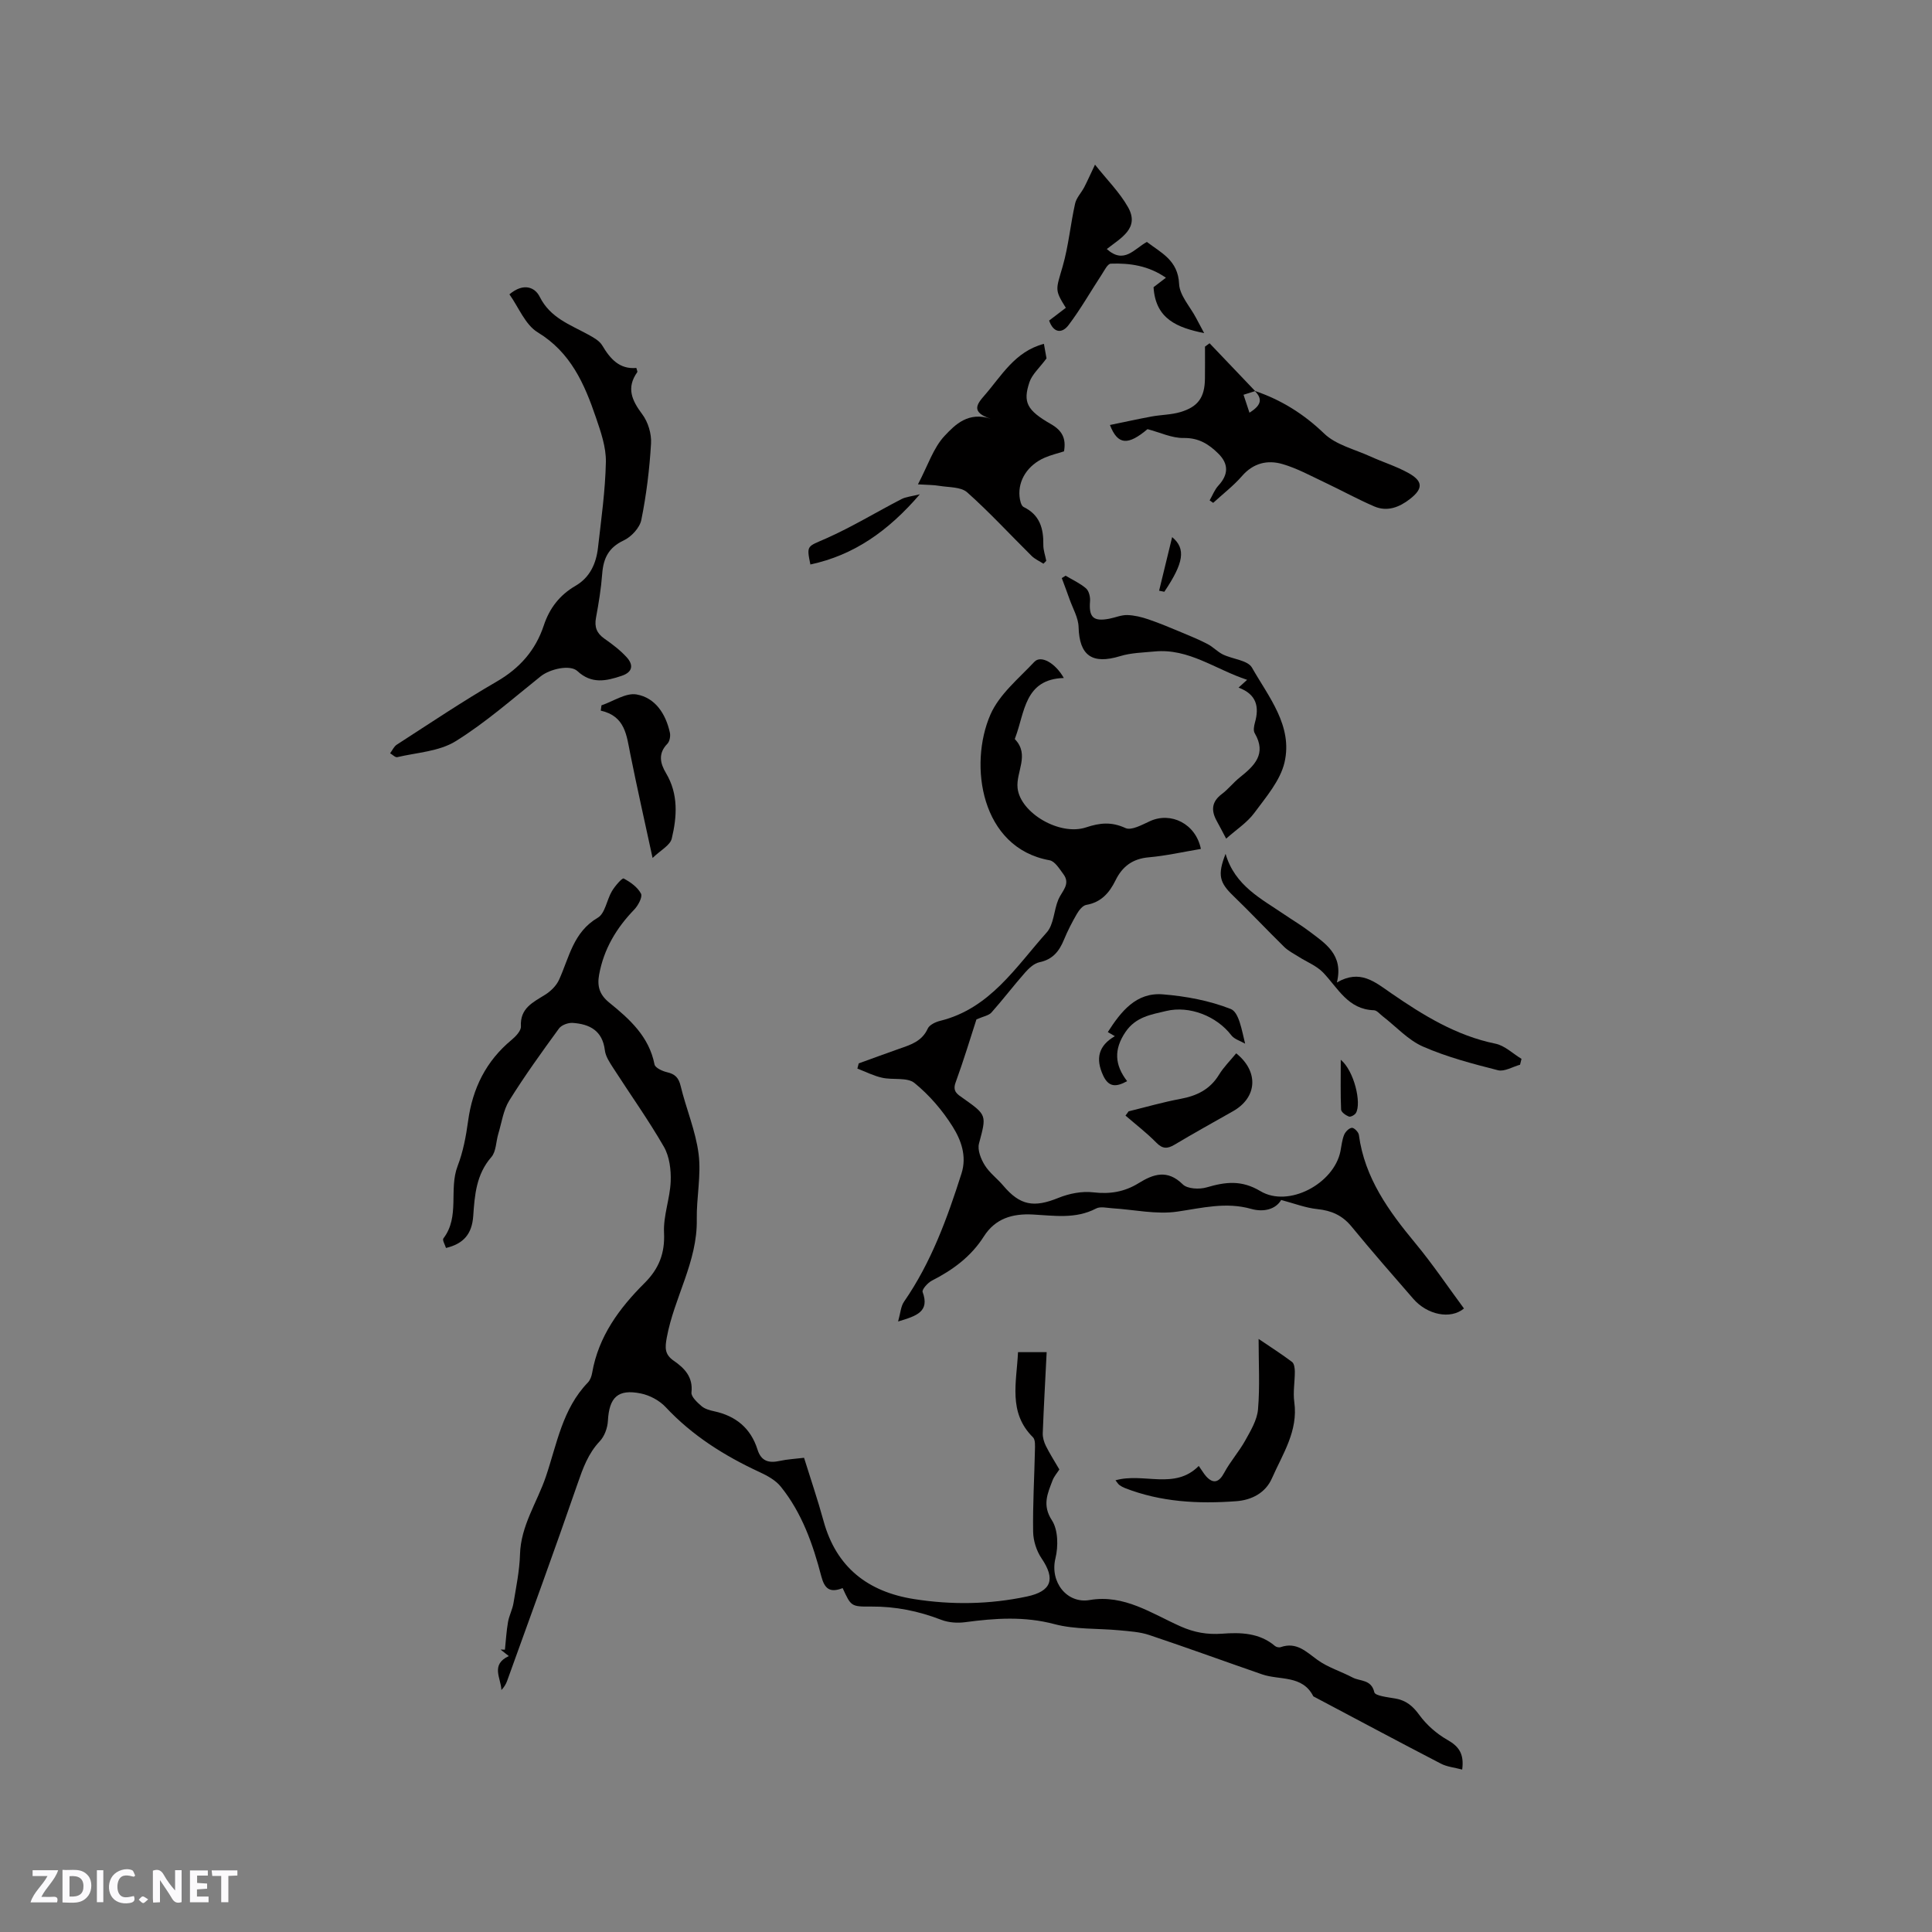 <svg enable-background="new 0 0 400 400" viewBox="0 0 400 400" xmlns="http://www.w3.org/2000/svg"><rect x="0" y="0" width="400" height="400" fill="#808080" stroke="none"/><path d="m37.59 393.81c-.92.31-1.52.05-2-.78-.7-1.2-1.52-2.34-2.47-3.78v4.59c-.55.03-.95.05-1.41.07-.03-.37-.06-.64-.06-.91 0-1.91 0-3.81 0-5.7 1.13-.41 1.77-.03 2.29.91.62 1.11 1.38 2.14 2.31 3.19v-4.2h1.35v6.61z" fill="#fbfafc"/><path d="m12.94 393.88v-6.75c1.9.19 3.93-.54 5.37 1.29.8 1.01.78 2.88.03 3.97-1.37 1.97-3.4 1.51-5.4 1.49m1.45-1.22c2.04.12 2.92-.58 2.89-2.21-.03-1.51-.98-2.19-2.89-2z" fill="#fbfafc"/><path d="m11.81 393.87h-5.49c.68-2.18 2.47-3.48 3.51-5.45h-3.08v-1.21h5.29c-.71 2.13-2.44 3.48-3.47 5.51.86 0 1.63.04 2.39-.01.79-.05 1.14.21.85 1.16" fill="#fbfafc"/><path d="m39.33 393.86v-6.61h3.7v1.07h-2.22v1.52c.68.04 1.34.09 2.07.13v1.07c-.72.05-1.38.09-2.1.14v1.48h2.4v1.19h-3.85z" fill="#fbfafc"/><path d="m27.71 388.56c-1.15-.3-2.46-.61-3.1.64-.37.73-.41 1.93-.06 2.67.63 1.35 1.99.93 3.17.68.35.94-.01 1.32-.93 1.46-1.62.25-3.05-.27-3.76-1.48-.73-1.24-.6-3.03.31-4.17.88-1.11 2.71-1.7 4-1.16.32.13.44.74.65 1.12-.1.08-.19.16-.28.24" fill="#fbfafc"/><path d="m49.15 387.24v1.07c-.59.02-1.17.05-1.87.08v5.44h-1.48v-5.44h-1.85c-.05-.4-.08-.73-.13-1.15z" fill="#fbfafc"/><path d="m20.06 387.21h1.33v6.62h-1.33z" fill="#fbfafc"/><path d="m30.68 393.25c-.49.38-.8.79-1.05.76-.32-.05-.6-.45-.9-.7.26-.24.51-.64.8-.67.29-.04.62.3 1.15.61" fill="#fbfafc"/><g fill="#010000"><path d="m174.46 328.8c-2.67 1.04-3.74.13-4.42-2.45-1.73-6.64-4.01-13.13-8.39-18.56-1.07-1.33-2.79-2.27-4.39-3.01-7.27-3.37-13.92-7.54-19.45-13.46-1.28-1.37-3.3-2.45-5.15-2.82-4.76-.97-6.54.83-6.8 5.68-.08 1.45-.7 3.18-1.68 4.21-2.42 2.56-3.5 5.61-4.62 8.85-4.71 13.65-9.68 27.22-14.58 40.81-.24.67-.63 1.28-1.17 1.85-.07-2.44-2.31-5.23 1.53-7.03-.64-.5-1.17-.93-1.71-1.35.3.01.61.02.91.03.2-1.92.31-3.85.64-5.74.23-1.32.91-2.57 1.13-3.9.55-3.34 1.25-6.7 1.35-10.07.16-5.97 3.53-10.75 5.35-16.1 2.3-6.78 3.42-14.04 8.7-19.5.48-.5.77-1.3.89-2.01 1.31-7.55 5.61-13.37 10.85-18.59 2.95-2.94 4.24-6.14 4.03-10.43-.17-3.51 1.24-7.06 1.38-10.62.09-2.38-.25-5.14-1.4-7.15-3.22-5.59-6.99-10.87-10.49-16.31-.73-1.14-1.59-2.4-1.74-3.68-.49-4.07-3.15-5.43-6.67-5.67-.93-.06-2.31.44-2.83 1.16-3.56 4.88-7.1 9.79-10.29 14.91-1.24 2-1.57 4.57-2.27 6.89-.49 1.62-.44 3.67-1.44 4.82-3.13 3.57-3.46 7.9-3.75 12.18-.26 3.73-1.98 5.76-5.64 6.64-.2-.66-.8-1.64-.54-1.98 3.46-4.52 1.08-10.15 2.95-15 1.13-2.93 1.73-6.13 2.16-9.27.92-6.79 3.71-12.45 9.03-16.85.85-.71 1.96-1.88 1.91-2.77-.21-3.78 2.48-4.97 5.01-6.56 1.17-.73 2.33-1.87 2.89-3.11 2.11-4.63 2.93-9.86 8.02-12.84 1.52-.89 1.85-3.7 2.93-5.51.62-1.05 2.12-2.76 2.41-2.61 1.4.73 2.89 1.79 3.6 3.14.36.68-.59 2.46-1.4 3.3-3.7 3.83-6.3 8.17-7.27 13.48-.44 2.43.1 4.16 2.1 5.78 4.21 3.41 8.24 7.02 9.37 12.8.14.7 1.62 1.39 2.59 1.61 1.65.38 2.41 1.13 2.82 2.85 1.14 4.73 3.12 9.32 3.72 14.09.56 4.43-.46 9.04-.38 13.56.15 8.74-4.69 16.15-6.21 24.44-.38 2.1-.48 3.48 1.47 4.82 2.19 1.51 4 3.35 3.64 6.54-.1.87 1.19 2.06 2.08 2.83.68.59 1.71.87 2.63 1.07 4.49.97 7.57 3.51 8.96 7.92.77 2.46 2.38 2.85 4.64 2.35 1.54-.34 3.13-.41 5-.64 1.38 4.44 2.84 8.71 4.03 13.06 2.63 9.63 9.21 14.69 18.73 16.19 7.8 1.23 15.63 1.12 23.39-.53 5.1-1.09 5.94-3.6 3.03-7.89-1.05-1.54-1.72-3.65-1.75-5.51-.09-5.61.25-11.23.37-16.84.02-.92.12-2.21-.41-2.73-5.18-5.13-3.38-11.36-3.09-17.62h5.93c-.28 5.68-.6 11.23-.81 16.79-.03.87.26 1.84.65 2.63.8 1.61 1.78 3.13 2.79 4.87-.45.7-1.09 1.42-1.41 2.26-1.02 2.7-2.19 5.11-.13 8.27 1.29 1.98 1.33 5.39.73 7.86-1.2 4.92 2.39 9.45 7.08 8.64 7.14-1.23 12.84 2.8 18.85 5.47 2.82 1.25 5.51 1.72 8.56 1.5 3.85-.29 7.75-.19 10.97 2.55.27.23.84.35 1.18.23 3.27-1.14 5.25.94 7.6 2.64 2.17 1.57 4.87 2.38 7.28 3.65 1.56.83 3.87.34 4.5 3.06.17.74 2.8 1.02 4.35 1.29 2.23.39 3.61 1.54 4.97 3.41 1.5 2.06 3.6 3.9 5.82 5.16 2.38 1.35 3.48 2.89 3.05 6.14-1.57-.42-3.13-.56-4.42-1.23-8.83-4.58-17.61-9.28-26.4-13.93-2.26-4.47-6.95-3.29-10.6-4.55-7.8-2.7-15.55-5.53-23.38-8.15-1.94-.65-4.09-.77-6.15-.97-4.5-.43-9.16-.14-13.46-1.28-6.25-1.66-12.31-1.23-18.52-.4-1.6.21-3.42.08-4.91-.49-4.7-1.82-9.49-2.79-14.54-2.75-4.16.04-4.16-.07-5.89-3.82z"/><path d="m185.94 273.6c.5-1.76.56-3.14 1.23-4.1 5.62-8.12 8.94-17.25 11.9-26.55 1.14-3.58-.09-6.92-1.83-9.69-2.11-3.37-4.83-6.54-7.91-9.04-1.52-1.23-4.47-.58-6.71-1.09-1.76-.39-3.41-1.24-5.11-1.89.09-.36.19-.72.28-1.08 2.76-1 5.52-2.01 8.29-2.99 2.39-.84 4.79-1.53 6-4.21.35-.78 1.63-1.38 2.59-1.61 10.3-2.55 15.64-11.14 22.05-18.31 1.48-1.66 1.46-4.58 2.4-6.8.73-1.73 2.6-3.18 1.04-5.26-.81-1.09-1.76-2.67-2.85-2.87-14.26-2.54-16.79-19.78-12.25-30.17 1.83-4.18 5.84-7.45 9.1-10.92 1.35-1.44 4.34.24 6.09 3.35-8.18.25-8.06 7.15-10.06 12.38-.04.1-.1.26-.06.3 3.12 3.23.18 6.77.55 10.12.56 5.15 8.73 9.95 14.18 8.13 2.88-.96 5.27-1.19 8.16.14 1.22.56 3.43-.68 5.05-1.42 4.36-2.01 9.5.52 10.56 5.74-3.6.6-7.18 1.42-10.8 1.74-3.34.29-5.46 1.89-6.87 4.76-1.26 2.57-2.97 4.56-6.06 5.09-.73.13-1.48 1.07-1.92 1.82-1.01 1.74-1.94 3.54-2.7 5.39-.98 2.39-2.33 4.09-5.07 4.66-1.1.23-2.18 1.23-2.98 2.14-2.38 2.7-4.57 5.58-6.96 8.27-.55.62-1.63.78-3.11 1.43-1.24 3.82-2.64 8.48-4.31 13.05-.69 1.87.39 2.46 1.52 3.25 5.02 3.55 4.88 3.51 3.32 9.4-.35 1.32.39 3.2 1.19 4.48.98 1.59 2.6 2.77 3.83 4.23 3.49 4.13 6.35 4.6 11.42 2.54 2.22-.9 4.88-1.43 7.22-1.15 3.47.41 6.48-.1 9.39-1.9 3.07-1.9 5.96-2.89 9.14.25.96.95 3.45 1.07 4.96.62 3.89-1.14 7.2-1.56 11.11.78 5.82 3.49 15.21-1.53 16.57-8.24.23-1.14.33-2.34.76-3.4.26-.64 1-1.4 1.6-1.47.45-.05 1.38.88 1.46 1.46 1.19 8.93 6.19 15.79 11.73 22.48 3.57 4.31 6.71 8.98 10.03 13.47-2.79 2.32-7.6 1.32-10.48-1.99-4.32-4.96-8.64-9.91-12.81-14.99-1.9-2.31-4.15-3.3-7.08-3.6-2.42-.25-4.77-1.17-7.48-1.89-1.12 1.93-3.61 2.58-6.2 1.85-5.23-1.48-10.15-.19-15.29.56-4.35.64-8.95-.41-13.45-.69-1.13-.07-2.49-.42-3.38.05-4.23 2.22-8.7 1.47-13.1 1.24-4.25-.22-7.77.83-10.14 4.55-2.65 4.17-6.43 6.94-10.75 9.14-.86.44-2.11 1.85-1.92 2.35 1.49 4.08-1.21 4.95-5.08 6.11z"/><path d="m105.47 60.94c2.99-2.51 5.32-1.42 6.28.52 2.17 4.35 6.26 5.74 10.01 7.8 1.08.59 2.35 1.28 2.94 2.28 1.66 2.8 3.59 4.95 7.05 4.64.12.49.27.77.19.87-2.31 3.25-1.12 5.85 1.04 8.73 1.2 1.6 1.93 4.04 1.81 6.04-.31 5.3-.96 10.62-2.01 15.82-.33 1.64-2.08 3.52-3.67 4.26-3.13 1.47-4.19 3.72-4.43 6.9-.23 3.06-.73 6.1-1.29 9.12-.35 1.91.16 3.2 1.75 4.31 1.64 1.15 3.27 2.38 4.61 3.85 1.4 1.54 1.31 3.05-1.03 3.84-3.22 1.09-6.25 1.74-9.16-.97-1.52-1.42-5.7-.45-7.61 1.07-5.78 4.61-11.37 9.57-17.63 13.45-3.4 2.11-7.99 2.33-12.07 3.29-.41.1-.98-.52-1.48-.8.46-.61.79-1.41 1.39-1.79 6.85-4.42 13.63-8.98 20.68-13.06 4.77-2.76 8.04-6.48 9.74-11.6 1.19-3.6 3.3-6.32 6.57-8.22 3.01-1.75 4.29-4.64 4.66-7.92.67-5.89 1.51-11.8 1.63-17.71.06-3.07-1.04-6.24-2.06-9.22-2.37-6.95-5.2-13.47-12.06-17.64-2.58-1.57-3.94-5.18-5.85-7.86z"/><path d="m259.76 80.92c5.47 1.85 10.15 4.76 14.39 8.84 2.44 2.35 6.29 3.25 9.54 4.73 2.59 1.18 5.35 2.03 7.84 3.4 3.13 1.72 3.14 3.28.39 5.42-2.21 1.72-4.7 2.69-7.39 1.54-3.44-1.48-6.73-3.3-10.12-4.9-2.94-1.38-5.83-2.99-8.92-3.88-3.06-.88-5.99-.22-8.33 2.47-1.78 2.05-3.97 3.72-5.98 5.57-.25-.17-.49-.34-.74-.51.6-1.03 1.03-2.22 1.82-3.07 2.09-2.27 2.15-4.47-.01-6.61-2-1.98-4.08-3.29-7.2-3.24-2.43.04-4.87-1.15-7.47-1.83-4.01 3.37-6.14 3.36-7.78-.86 2.94-.6 5.78-1.23 8.64-1.76 1.97-.36 4.03-.35 5.93-.91 3.71-1.1 5.05-3.07 5.1-6.91.03-2.22.01-4.43.01-6.65.32-.23.64-.46.95-.69 3.14 3.3 6.29 6.59 9.44 9.9-.73.24-1.47.47-2.41.76.44 1.34.81 2.45 1.23 3.72 2.1-1.34 3.01-2.64 1.07-4.53z"/><path d="m216.03 116.71c-.83-.54-1.78-.95-2.46-1.63-4.44-4.39-8.67-9-13.32-13.14-1.3-1.16-3.8-1.02-5.77-1.35-1.21-.21-2.46-.18-4.43-.31 2.07-3.93 3.19-7.57 5.54-10.06 2.16-2.3 4.91-5.09 9.61-3.49-4.22-1.35-2.98-3.02-1.42-4.81 3.58-4.09 6.3-9.13 12.35-10.73.22 1.25.45 2.53.54 3.01-1.47 1.99-2.98 3.29-3.53 4.92-1.4 4.18-.53 5.83 4.47 8.7 2.28 1.31 3.16 2.94 2.68 5.63-1.31.42-2.73.75-4.05 1.33-3.46 1.53-5.46 4.63-5.16 7.97.07.78.32 1.96.85 2.22 3.36 1.63 4.13 4.44 4.08 7.82-.02 1.1.4 2.22.61 3.32-.18.21-.39.4-.59.6z"/><path d="m256.43 142.36c.79-.72 1.17-1.07 1.77-1.61-6.59-2.17-12.08-6.55-19.15-5.87-2.39.23-4.88.27-7.15.97-5.79 1.76-8.43-.12-8.59-6.03-.05-1.93-1.2-3.85-1.87-5.76-.51-1.46-1.07-2.91-1.61-4.37.26-.17.52-.33.79-.5 1.43.86 2.99 1.56 4.23 2.63.61.53.9 1.77.83 2.65-.27 3.32.67 4.26 3.98 3.63 1.25-.24 2.49-.79 3.72-.76 1.47.04 2.97.41 4.38.89 2.35.8 4.64 1.77 6.94 2.73 1.81.75 3.63 1.5 5.36 2.41 1.11.58 2.01 1.58 3.13 2.13 2.01.98 5.14 1.18 6.02 2.73 3.45 6.07 8.48 12.06 6.74 19.6-.88 3.79-3.84 7.2-6.26 10.48-1.47 1.99-3.7 3.43-5.83 5.32-.72-1.35-1.32-2.53-1.96-3.68-1.17-2.14-1.06-3.95 1.05-5.54 1.35-1.01 2.41-2.4 3.73-3.45 3.02-2.41 5.62-4.86 3.09-9.17-.32-.54-.14-1.49.05-2.18.92-3.25.37-5.86-3.39-7.25z"/><path d="m226.71 34.09c2.46 3.11 5.09 5.71 6.84 8.81 2.45 4.34-1.45 6.34-4.4 8.66 3.58 3.22 5.67-.04 8.3-1.47 2.95 2.26 6.45 3.79 6.67 8.69.11 2.39 2.27 4.68 3.5 7.02.52.98 1.04 1.96 1.69 3.17-5.53-1.13-10.07-2.88-10.48-9.51.6-.46 1.42-1.08 2.56-1.96-3.59-2.49-7.45-3.06-11.42-2.91-.65.02-1.31 1.4-1.85 2.22-2.3 3.5-4.37 7.17-6.89 10.5-1.3 1.73-3.09 1.72-4.02-.94 1.14-.87 2.3-1.76 3.46-2.64-2.36-3.78-2.07-3.69-.67-8.53 1.23-4.25 1.62-8.73 2.59-13.06.27-1.2 1.29-2.23 1.89-3.38.64-1.24 1.2-2.51 2.23-4.67z"/><path d="m276.79 203.41c4.81-2.79 7.83-.13 11.25 2.23 6.62 4.56 13.45 8.78 21.56 10.44 1.94.39 3.61 2.06 5.41 3.14-.1.41-.2.82-.3 1.22-1.53.42-3.24 1.48-4.58 1.14-5.26-1.34-10.57-2.73-15.52-4.9-3.1-1.36-5.58-4.15-8.35-6.28-.58-.45-1.19-1.22-1.8-1.24-5.37-.16-7.43-4.57-10.51-7.79-1.35-1.41-3.36-2.19-5.06-3.27-1.04-.66-2.18-1.23-3.04-2.08-3.55-3.48-6.94-7.1-10.52-10.55-2.85-2.75-3.3-4.31-1.59-8.69 1.94 6.64 7.41 9.3 12.25 12.61 1.66 1.13 3.4 2.16 5 3.37 3.36 2.55 7.22 4.85 5.8 10.65z"/><path d="m230.95 306.48c5.81-1.65 12.25 2.07 17.24-2.97.71 1 1.06 1.63 1.53 2.15 1.49 1.65 2.69 1.23 3.74-.74 1.25-2.34 3.08-4.38 4.37-6.71 1.13-2.03 2.45-4.23 2.63-6.44.4-4.7.12-9.47.12-14.56 2.57 1.74 4.81 3.17 6.93 4.77.44.33.56 1.3.57 1.97.01 2.12-.4 4.27-.11 6.34.83 6-2.42 10.75-4.63 15.78-1.33 3.02-4.19 4.51-7.42 4.74-7.84.58-15.6.18-23.03-2.73-.39-.15-.77-.36-1.11-.61-.25-.17-.41-.46-.83-.99z"/><path d="m135.11 177.63c-1.67-7.72-3.23-14.62-4.62-21.55-.77-3.81-1.03-7.82-6.11-8.95.05-.37.1-.73.15-1.1 2.44-.82 5.06-2.65 7.28-2.25 3.87.69 6.03 4.03 6.88 7.9.16.71-.04 1.82-.52 2.31-1.96 2.01-1.49 4.05-.28 6.08 2.59 4.34 2.28 9 1.19 13.55-.33 1.39-2.29 2.39-3.97 4.01z"/><path d="m233.67 230.09c3.58-.88 7.13-1.91 10.74-2.58 3.38-.63 6.11-1.95 7.97-5 .98-1.6 2.36-2.96 3.56-4.43 4.71 3.77 4.38 9.13-.65 11.98-4.04 2.29-8.1 4.54-12.09 6.92-1.5.9-2.5.92-3.81-.42-1.97-2.01-4.23-3.74-6.37-5.59.22-.29.44-.58.65-.88z"/><path d="m230.82 214.53c-.61-.36-1.03-.6-1.46-.85 2.73-4.26 5.87-8.26 11.39-7.81 4.76.38 9.64 1.29 14.06 3.03 1.7.67 2.26 4.27 2.98 7.18-.97-.57-2.23-.91-2.86-1.74-3.03-3.96-8.66-6.18-13.47-5.03-3.15.75-6.3 1.21-8.43 4.34-2.45 3.6-2.27 6.83.33 10.19-2.27 1.25-3.82 1.3-4.97-1.18-1.61-3.48-.97-6.17 2.43-8.13z"/><path d="m190.44 102.34c-6.54 7.62-13.67 12.61-22.66 14.53-.83-4.05-.66-3.66 3.26-5.39 5.34-2.37 10.37-5.44 15.57-8.13.93-.49 2.07-.57 3.83-1.01z"/><path d="m277.59 219.41c2.77 2.29 4.34 8.98 3.14 11.02-.25.42-1.11.88-1.46.74-.65-.25-1.58-.91-1.61-1.44-.14-3.21-.07-6.43-.07-10.32z"/><path d="m239.98 122.3c.89-3.66 1.78-7.32 2.7-11.1 2.89 2.4 2.41 5.33-1.62 11.32-.36-.08-.72-.15-1.08-.22z"/></g></svg>